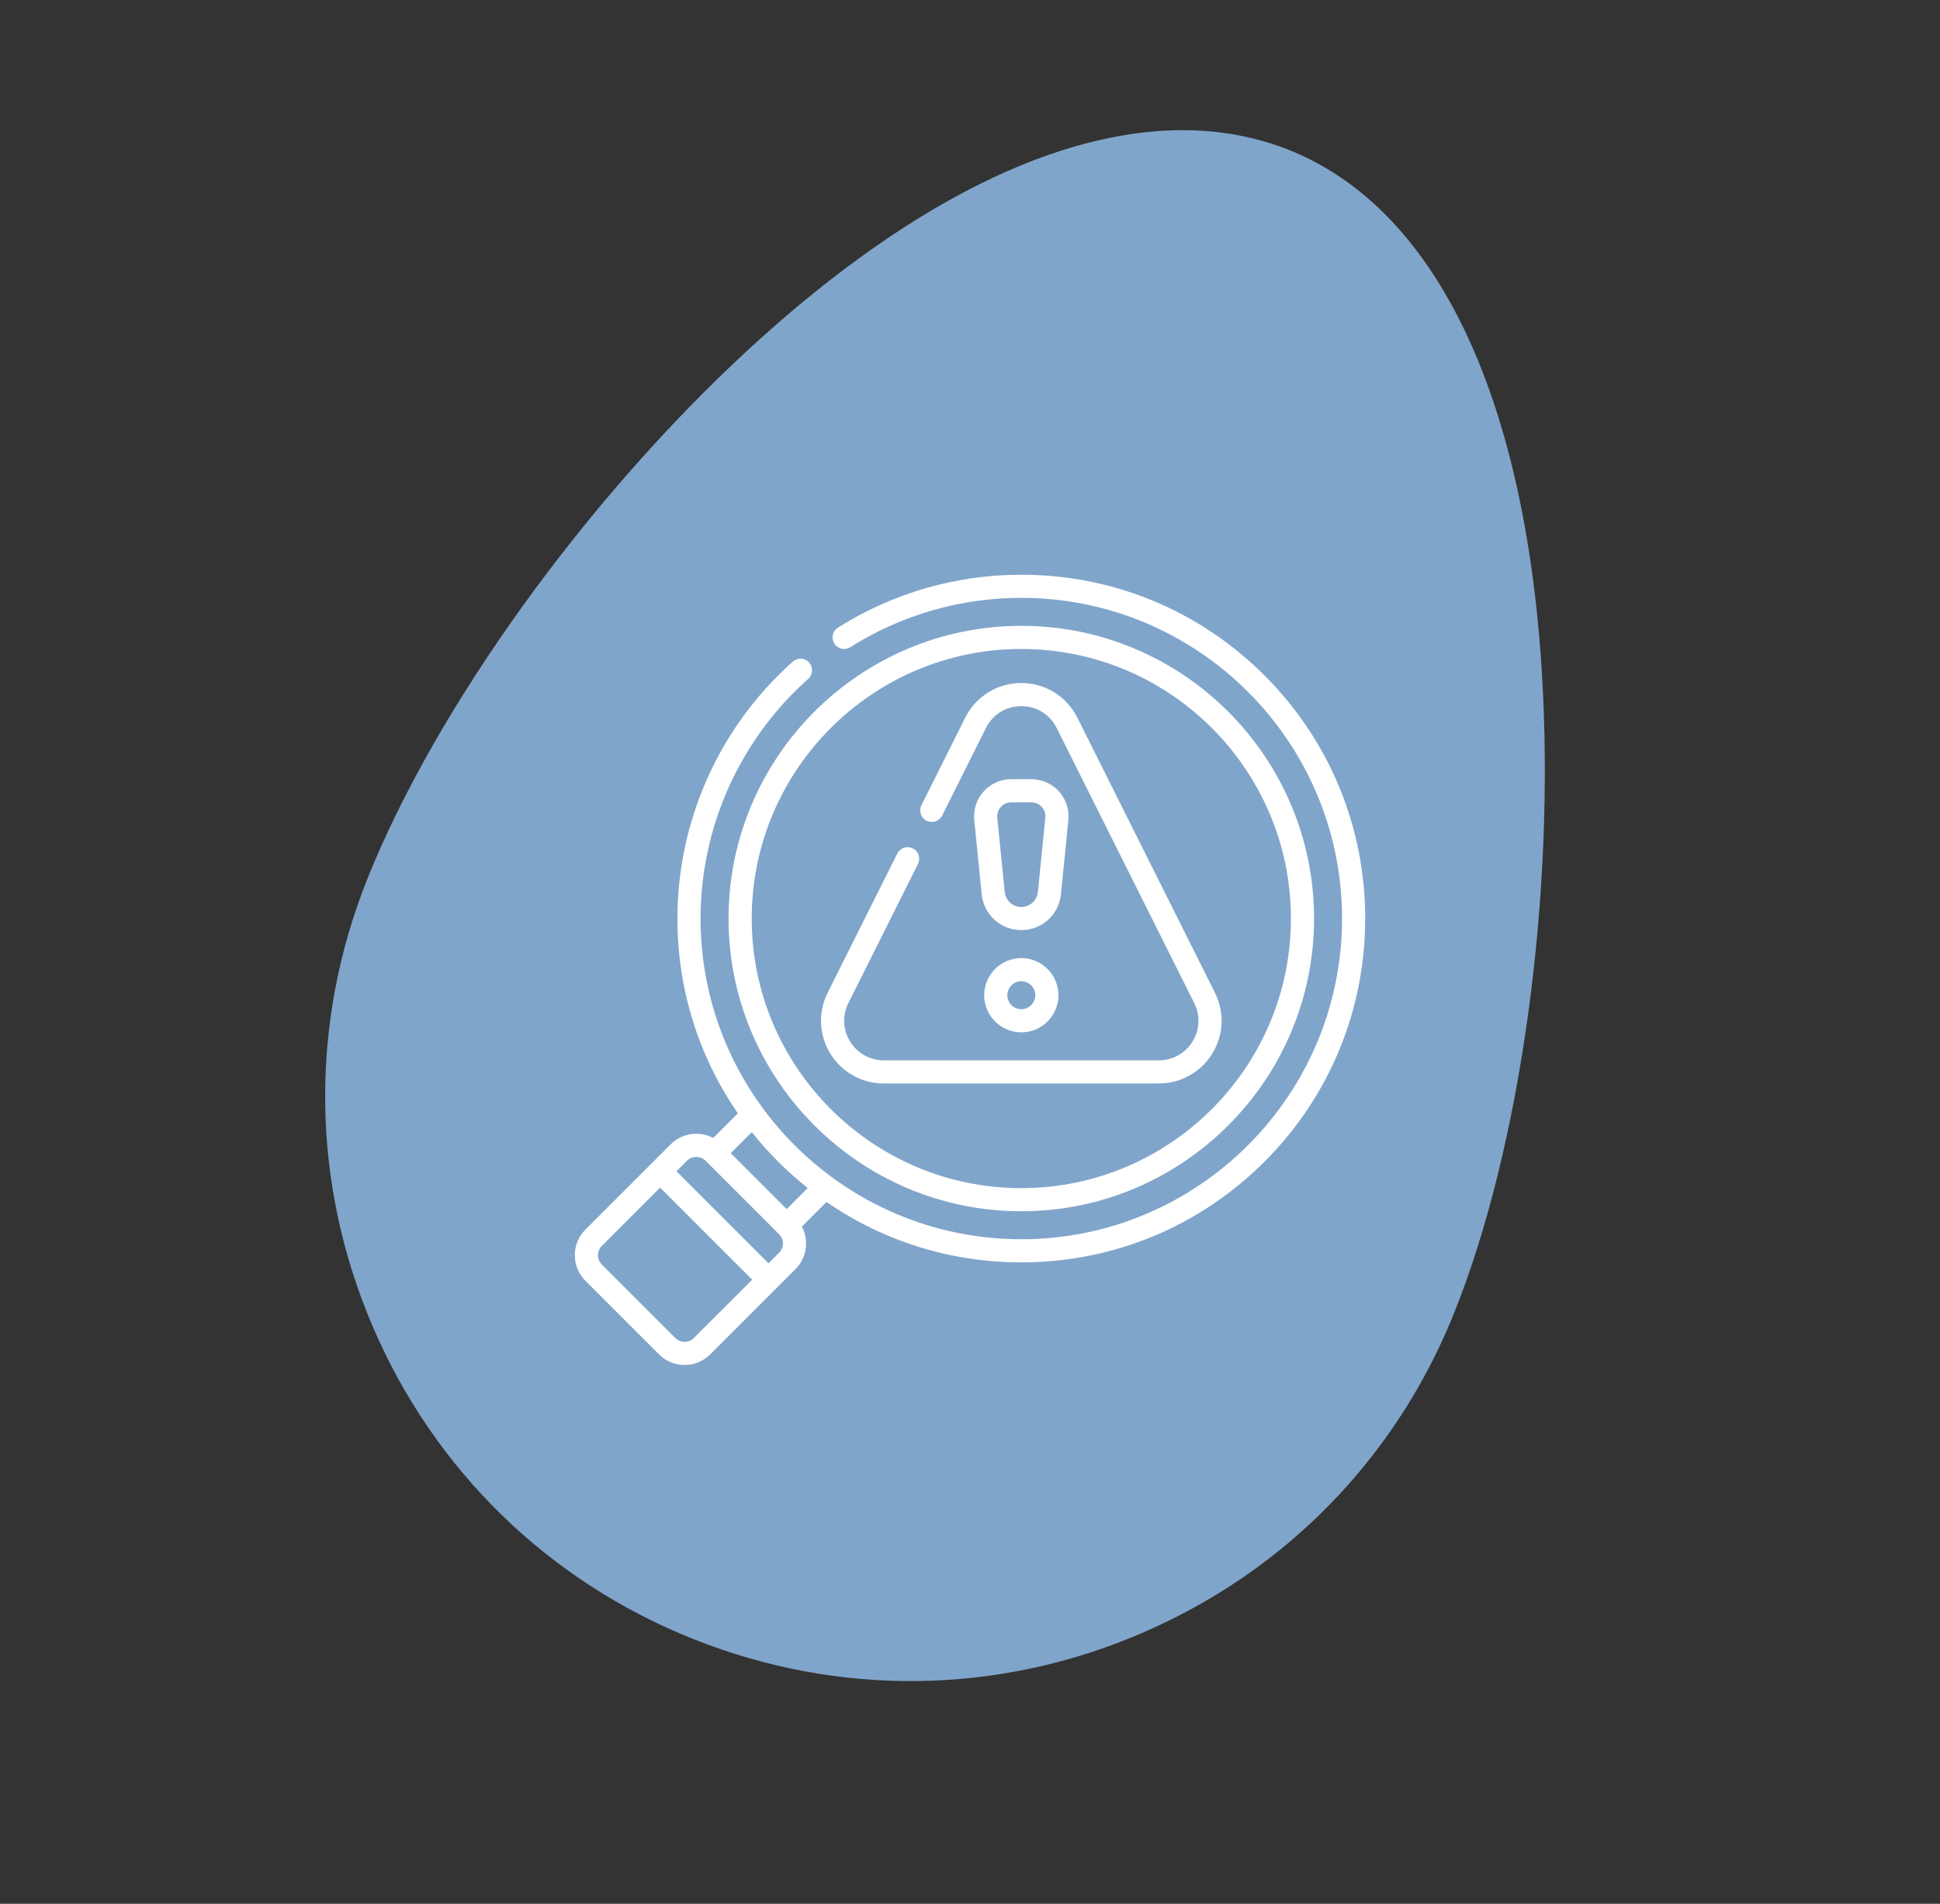 <?xml version="1.0" encoding="UTF-8"?> <svg xmlns="http://www.w3.org/2000/svg" width="54" height="53" viewBox="0 0 54 53" fill="none"><rect x="0" y="0" width="54" height="53" fill="#333333" stroke="none"/><path d="M23.91 7.191C28.4 3.924 32.571 2.854 35.884 4.177C39.944 5.797 42.442 10.965 42.919 18.734C43.296 24.901 42.342 31.892 40.48 36.541C39.326 39.428 37.418 41.872 34.962 43.658C33.983 44.371 32.915 44.977 31.773 45.469C27.773 47.188 23.345 47.243 19.303 45.632C15.261 44.02 12.092 40.932 10.378 36.937C8.663 32.938 8.608 28.514 10.223 24.473C12.129 19.712 16.278 13.94 20.793 9.767C21.844 8.796 22.884 7.937 23.909 7.193" fill="#80A5CB"></path><g clip-path="url(#clip0_159_237)"><path d="M23.114 29.335C23.435 29.854 23.99 30.163 24.599 30.163H32.257C32.866 30.163 33.421 29.854 33.742 29.335C34.062 28.817 34.09 28.183 33.818 27.638L29.989 19.98C29.691 19.385 29.093 19.015 28.428 19.015C27.763 19.015 27.165 19.385 26.867 19.98L25.649 22.416C25.569 22.575 25.634 22.769 25.793 22.848C25.952 22.928 26.145 22.863 26.225 22.704L27.443 20.268C27.634 19.887 28.002 19.659 28.428 19.659C28.854 19.659 29.222 19.887 29.413 20.268L33.242 27.926C33.414 28.269 33.395 28.67 33.194 28.997C32.991 29.324 32.641 29.519 32.257 29.519H24.599C24.215 29.519 23.865 29.324 23.663 28.997C23.46 28.67 23.442 28.269 23.614 27.926L25.552 24.051C25.631 23.892 25.567 23.698 25.408 23.619C25.248 23.539 25.055 23.604 24.976 23.763L23.038 27.638C22.766 28.183 22.794 28.817 23.114 29.335Z" fill="white"></path><path d="M28.428 26.673C27.858 26.673 27.395 27.137 27.395 27.706C27.395 28.276 27.858 28.74 28.428 28.74C28.998 28.74 29.462 28.276 29.462 27.706C29.462 27.137 28.998 26.673 28.428 26.673ZM28.428 28.096C28.213 28.096 28.039 27.921 28.039 27.706C28.039 27.492 28.213 27.317 28.428 27.317C28.643 27.317 28.817 27.492 28.817 27.706C28.817 27.921 28.643 28.096 28.428 28.096Z" fill="white"></path><path d="M29.738 22.829C29.767 22.539 29.671 22.248 29.476 22.032C29.28 21.816 29 21.692 28.709 21.692H28.147C27.855 21.692 27.576 21.816 27.381 22.032C27.185 22.248 27.089 22.539 27.118 22.829L27.325 24.896C27.382 25.465 27.856 25.894 28.428 25.894C29 25.894 29.474 25.465 29.531 24.896L29.738 22.829ZM29.096 22.765L28.89 24.832C28.866 25.07 28.668 25.25 28.428 25.25C28.189 25.25 27.99 25.07 27.966 24.832L27.759 22.765C27.748 22.654 27.784 22.547 27.858 22.465C27.933 22.382 28.036 22.337 28.147 22.337H28.709C28.821 22.337 28.923 22.382 28.998 22.465C29.073 22.547 29.108 22.654 29.096 22.765Z" fill="white"></path><path d="M35.197 18.804C33.389 16.996 30.985 16 28.428 16C26.615 16 24.85 16.509 23.324 17.473C23.174 17.568 23.129 17.767 23.224 17.917C23.319 18.068 23.518 18.113 23.668 18.017C25.091 17.119 26.737 16.644 28.428 16.644C33.351 16.644 37.356 20.649 37.356 25.572C37.356 30.495 33.351 34.5 28.428 34.5C23.505 34.5 19.5 30.495 19.5 25.572C19.5 23.026 20.592 20.594 22.496 18.9C22.629 18.782 22.641 18.578 22.523 18.445C22.404 18.312 22.201 18.3 22.068 18.419C20.027 20.235 18.856 22.842 18.856 25.572C18.856 27.537 19.445 29.411 20.538 30.994L19.852 31.68C19.709 31.604 19.548 31.563 19.381 31.563C19.111 31.563 18.858 31.668 18.667 31.859L16.296 34.23C16.105 34.421 16 34.674 16 34.944C16 35.213 16.105 35.467 16.296 35.657L18.343 37.704C18.533 37.895 18.787 38 19.056 38C19.326 38 19.579 37.895 19.77 37.704L22.141 35.333C22.332 35.142 22.437 34.889 22.437 34.619C22.437 34.452 22.396 34.291 22.32 34.148L23.006 33.462C24.589 34.555 26.463 35.144 28.428 35.144C30.985 35.144 33.389 34.148 35.197 32.34C37.004 30.532 38 28.129 38 25.572C38 23.015 37.004 20.611 35.197 18.804ZM19.314 37.249C19.245 37.318 19.154 37.356 19.056 37.356C18.959 37.356 18.867 37.318 18.798 37.249L16.751 35.202C16.682 35.133 16.644 35.041 16.644 34.944C16.644 34.846 16.682 34.755 16.751 34.686L18.374 33.062L20.938 35.626L19.314 37.249ZM21.686 34.877L21.393 35.17L18.83 32.607L19.122 32.314C19.191 32.245 19.283 32.208 19.381 32.208C19.478 32.208 19.57 32.245 19.639 32.314L21.686 34.361C21.755 34.43 21.793 34.522 21.793 34.619C21.793 34.717 21.755 34.809 21.686 34.877ZM21.896 33.661L20.339 32.104L20.926 31.517C21.153 31.803 21.398 32.078 21.66 32.34C21.922 32.602 22.197 32.847 22.483 33.074L21.896 33.661Z" fill="white"></path><path d="M28.428 33.721C32.922 33.721 36.577 30.065 36.577 25.572C36.577 21.079 32.922 17.423 28.428 17.423C23.935 17.423 20.279 21.079 20.279 25.572C20.279 30.065 23.935 33.721 28.428 33.721ZM28.428 18.067C32.566 18.067 35.933 21.434 35.933 25.572C35.933 29.71 32.566 33.077 28.428 33.077C24.29 33.077 20.924 29.71 20.924 25.572C20.924 21.434 24.29 18.067 28.428 18.067Z" fill="white"></path></g><defs><clipPath id="clip0_159_237"><rect width="22" height="22" fill="white" transform="translate(16 16)"></rect></clipPath></defs></svg> 